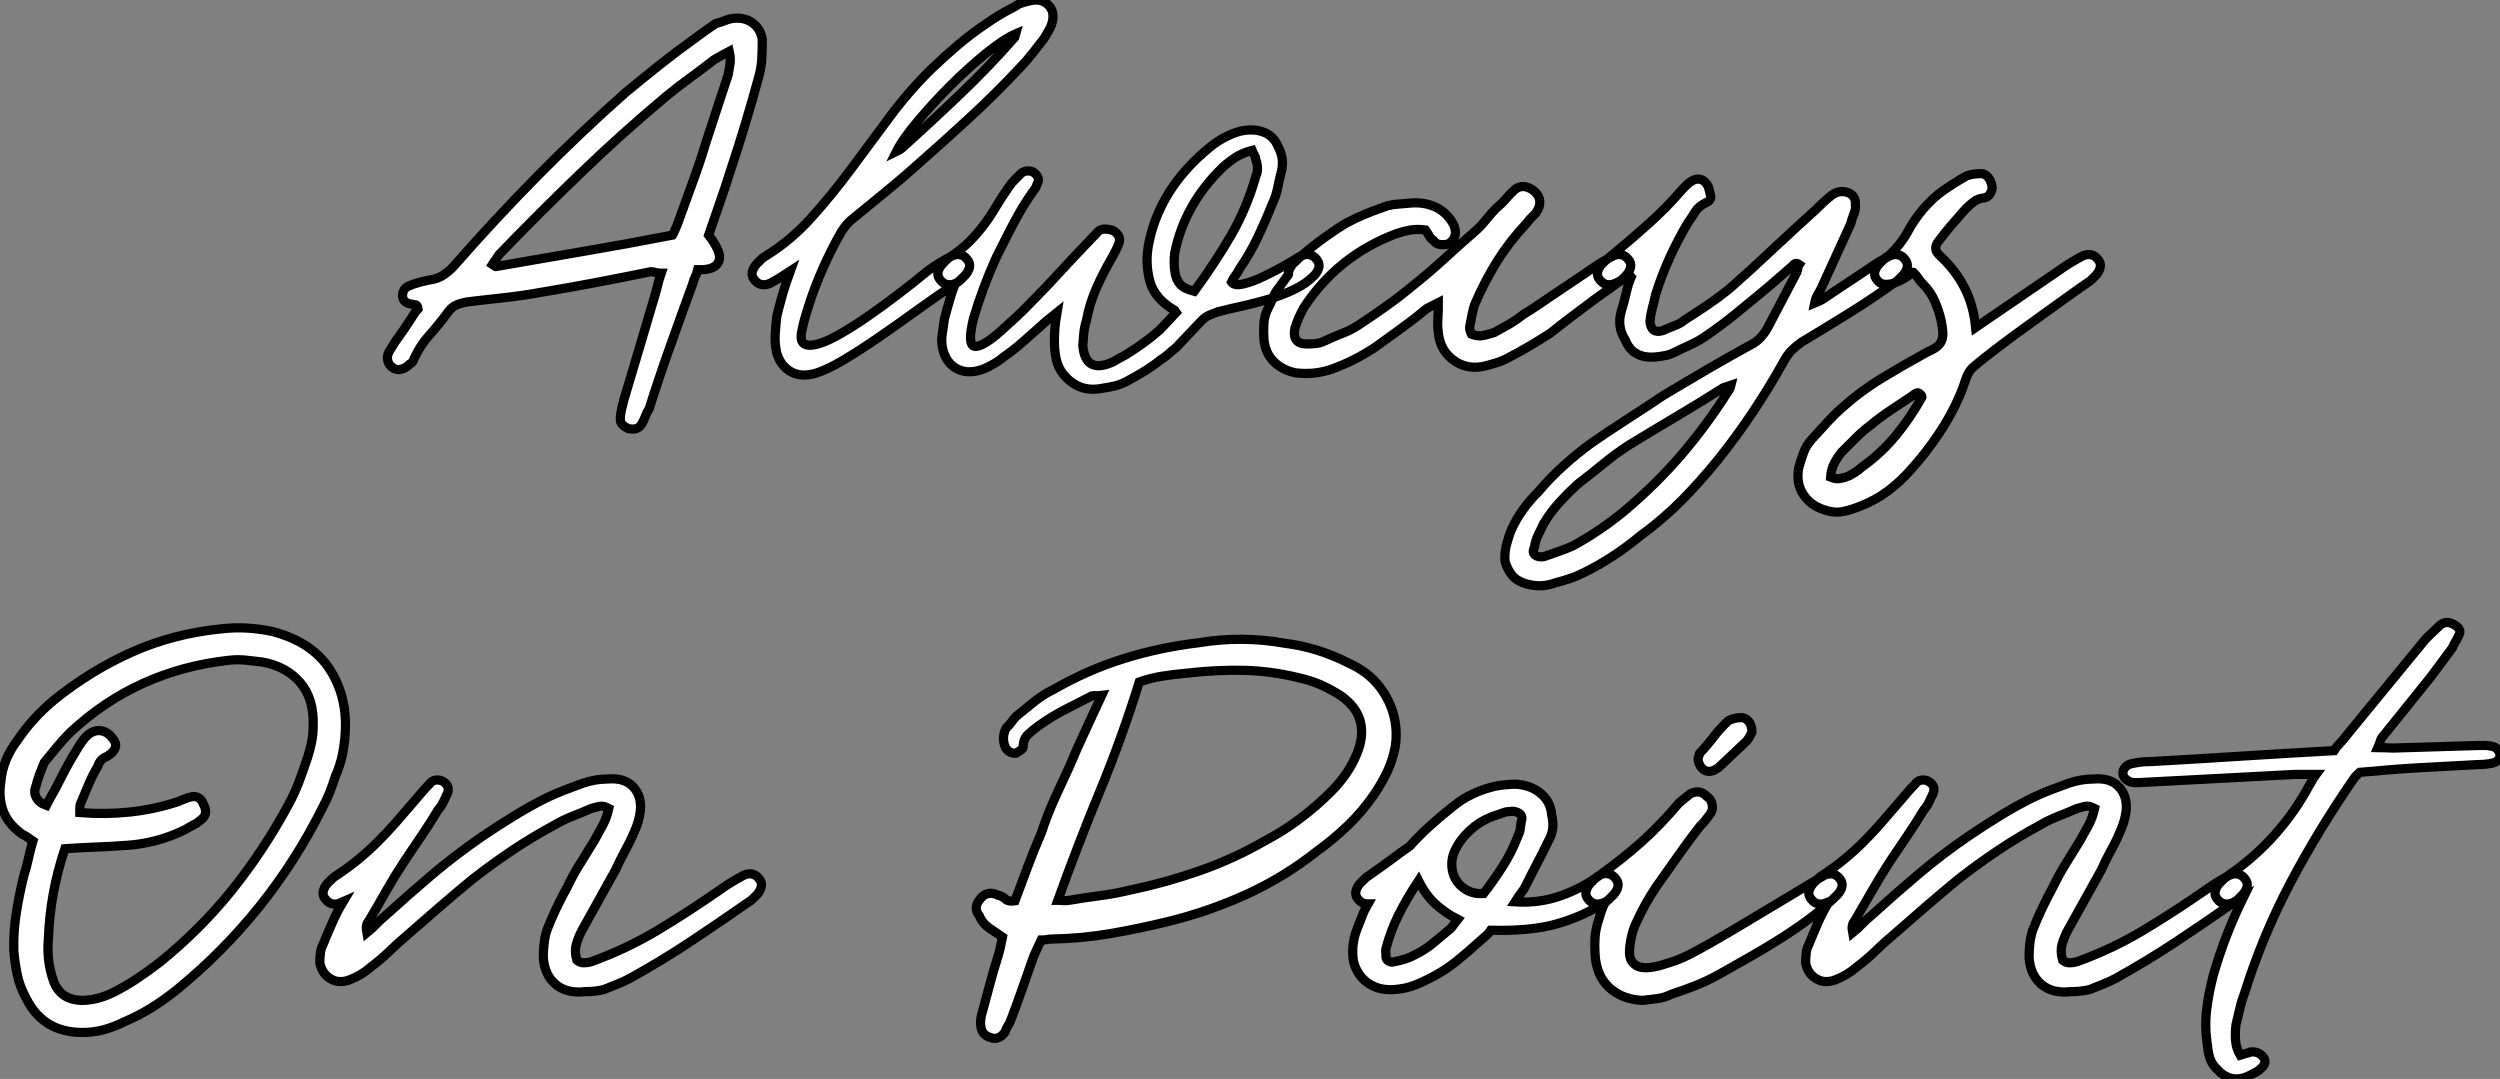 <?xml version="1.0" standalone="no"?>
<svg xmlns="http://www.w3.org/2000/svg" viewBox="1.359 -44.49 271.268 117.07"><rect x="1.359" y="-44.49" width="271.268" height="117.07" fill="#808080" stroke="none"/><path d="M78.25-18.98L78.25-18.98Q78.86-18.20 79.20-17.47L79.20-17.47Q79.65-16.52 79.23-15.90Q78.81-15.29 77.63-15.23L77.63-15.23L77.07-15.23Q76.96-14.78 76.79-14.45Q76.62-14.11 76.51-13.66L76.51-13.66Q75.28-10.30 74.08-6.92Q72.87-3.53 71.81-0.17L71.81-0.17Q71.53 0.28 71.39 0.67Q71.25 1.06 71.02 1.46L71.02 1.46Q70.63 2.24 69.57 2.02L69.57 2.02Q68.62 1.62 68.67 0.95L68.67 0.95Q68.67 0.45 68.81-0.11Q68.95-0.67 69.06-1.12L69.06-1.12Q69.90-3.92 70.74-6.75Q71.58-9.58 72.42-12.43L72.42-12.43Q72.59-12.99 72.73-13.58Q72.87-14.17 73.10-14.84L73.10-14.84Q72.76-14.84 72.51-14.92Q72.26-15.01 71.98-15.01L71.98-15.01Q68.95-14.39 66.01-13.83Q63.07-13.27 60.05-12.77L60.05-12.77Q58.20-12.43 56.24-12.21Q54.28-11.98 52.26-11.76L52.26-11.76Q51.48-11.65 50.89-11.40Q50.30-11.14 49.86-10.47L49.86-10.47Q48.90-9.18 47.92-8.09Q46.94-7 46.27-5.54L46.27-5.54Q46.22-5.21 45.82-4.98L45.82-4.98Q45.38-4.54 44.87-4.42Q44.37-4.31 43.98-4.59L43.98-4.59Q43.53-4.87 43.42-5.43Q43.30-5.99 43.75-6.61L43.75-6.61Q44.20-7.39 44.70-8.06Q45.21-8.74 45.66-9.46L45.66-9.46Q45.94-9.86 46.19-10.28Q46.44-10.70 46.72-10.98L46.72-10.98Q46.66-11.42 46.41-11.42Q46.16-11.42 46.05-11.48L46.05-11.48Q45.60-11.54 45.32-11.76Q45.04-11.98 45.04-12.43L45.04-12.43Q45.04-13.10 45.66-13.44L45.66-13.44Q46.16-13.66 46.78-13.83Q47.39-14 47.95-14.11L47.95-14.11Q48.90-14.22 49.60-14.73Q50.30-15.23 50.81-15.85L50.81-15.85Q55.18-20.83 59.74-25.45Q64.30-30.07 69.23-34.44L69.23-34.44Q71.19-36.06 73.07-37.55Q74.94-39.03 76.90-40.43L76.90-40.43Q77.41-40.82 77.94-41.19Q78.47-41.55 79.03-41.94L79.03-41.94Q79.54-42.06 80.01-42.25Q80.49-42.45 80.94-42.50L80.94-42.50Q82.22-42.62 83.06-41.97Q83.90-41.33 84.07-40.21L84.07-40.21Q84.07-39.09 84.02-38.11Q83.96-37.13 83.68-36.12L83.68-36.12Q82.28-30.97 80.66-26.10L80.66-26.10Q80.10-24.30 79.48-22.54Q78.86-20.78 78.25-18.98ZM80.49-38.92L80.49-38.92Q79.54-38.42 78.86-38.02L78.86-38.02Q77.58-37.02 76.26-36.06Q74.94-35.11 73.66-34.05L73.66-34.05Q68.84-30.02 64.36-25.70Q59.88-21.39 55.51-16.86L55.51-16.86Q55.34-16.58 55.15-16.32Q54.95-16.07 54.78-15.79L54.78-15.79Q55.18-15.51 55.18-15.57L55.18-15.57Q59.94-16.41 64.70-17.22Q69.46-18.03 74.33-18.98L74.33-18.98Q74.44-19.15 74.58-19.49Q74.72-19.82 74.89-20.22L74.89-20.22Q75.67-22.40 76.48-24.61Q77.30-26.82 77.97-29.06L77.97-29.06Q78.58-30.91 79.17-32.73Q79.76-34.55 80.38-36.40L80.38-36.40Q80.49-37.02 80.57-37.58Q80.66-38.14 80.49-38.92ZM102.05-15.12L102.05-15.12Q102.66-15.57 103.31-15.96Q103.95-16.35 104.68-16.74L104.68-16.74Q105.69-17.14 106.30-16.35L106.30-16.35Q106.64-15.96 106.56-15.51Q106.47-15.06 106.08-14.62L106.08-14.62Q105.86-14.39 105.60-14.14Q105.35-13.89 105.13-13.78L105.13-13.78Q103.17-12.49 101.04-10.95Q98.91-9.41 96.84-7.98Q94.77-6.55 92.95-5.46Q91.13-4.37 89.84-3.98L89.84-3.98Q88.27-3.53 87.15-4.17Q86.03-4.82 85.64-6.22L85.64-6.22Q85.42-7.17 85.47-8.15Q85.53-9.13 85.64-10.14L85.64-10.14Q85.92-11.31 86.28-12.57Q86.65-13.83 87.10-15.06L87.10-15.06Q85.92-14.28 84.86-13.72L84.86-13.72Q83.85-13.33 83.23-14.11L83.23-14.11Q82.90-14.50 82.98-14.95Q83.06-15.40 83.46-15.85L83.46-15.85Q83.68-16.07 83.93-16.32Q84.18-16.58 84.41-16.69L84.41-16.69Q87.15-18.37 89.39-20.86Q91.63-23.35 93.73-26.18Q95.83-29.01 97.93-31.84Q100.03-34.66 102.44-37.02L102.44-37.02Q103.84-38.36 105.32-39.62Q106.81-40.88 108.49-42L108.49-42Q109.83-42.95 111.51-43.79L111.51-43.79Q111.79-44.02 112.21-44.16Q112.63-44.30 113.14-44.41L113.14-44.41Q114.31-44.69 115.07-43.99Q115.82-43.29 115.54-42.11L115.54-42.11Q115.43-41.66 115.18-41.22Q114.93-40.77 114.65-40.32L114.65-40.32Q114.03-39.54 113.39-38.70Q112.74-37.86 111.96-37.07L111.96-37.07Q109.44-34.38 106.75-31.89Q104.06-29.40 101.26-26.94L101.26-26.94Q99.53-25.37 97.71-23.88Q95.89-22.40 93.98-20.83L93.98-20.83Q93.59-20.55 93.26-20.16Q92.92-19.77 92.64-19.32L92.64-19.32Q91.52-17.36 90.60-15.26Q89.67-13.16 89.00-10.98L89.00-10.98Q88.78-10.30 88.61-9.66Q88.44-9.02 88.33-8.40L88.33-8.40Q88.16-7.39 88.69-7.14Q89.22-6.89 90.23-7.20Q91.24-7.50 92.64-8.32Q94.04-9.13 95.61-10.22Q97.18-11.31 98.83-12.57Q100.48-13.83 102.05-15.12ZM98.63-28.06L98.63-28.06Q99.08-28.28 99.14-28.34L99.14-28.34Q102.38-31.25 105.49-34.22Q108.60-37.18 111.46-40.43L111.46-40.43L111.57-40.82Q110.28-40.26 108.35-38.70Q106.42-37.13 104.48-35.20Q102.55-33.26 100.93-31.33Q99.30-29.40 98.63-28.06ZM131.73-9.69L128.98-6.78Q128.54-6.44 128.17-6.10Q127.81-5.77 127.36-5.49L127.36-5.49Q126.52-4.82 125.57-4.23Q124.62-3.64 123.66-3.14L123.66-3.14Q123.05-2.80 122.38-2.63Q121.70-2.46 120.92-2.35L120.92-2.35Q118.34-1.85 116.66-3.98L116.66-3.98Q116.16-4.65 115.96-5.54Q115.77-6.44 115.77-7.39L115.77-7.39Q115.77-8.06 115.82-8.82Q115.88-9.58 116.05-10.58L116.05-10.58Q115.43-10.08 115.04-9.77Q114.65-9.46 114.31-9.13L114.31-9.13Q113.36-8.29 112.38-7.42Q111.40-6.55 110.28-5.77L110.28-5.77Q109.83-5.38 109.30-5.07Q108.77-4.76 108.15-4.48L108.15-4.48Q106.53-3.86 105.35-4.40Q104.18-4.93 103.73-6.33L103.73-6.33Q103.45-7.28 103.59-8.18Q103.73-9.07 103.84-9.91L103.84-9.91Q104.01-10.58 104.20-11.23Q104.40-11.87 104.57-12.49L104.57-12.49Q104.74-13.05 105.02-13.72L105.02-13.72Q104.01-13.33 103.39-14.11L103.39-14.11Q103.06-14.50 103.14-14.95Q103.22-15.40 103.62-15.85L103.62-15.85Q103.84-16.07 104.09-16.32Q104.34-16.58 104.57-16.69L104.57-16.69Q105.69-17.42 106.53-18.26Q107.37-19.10 108.07-20.02Q108.77-20.94 109.38-21.98Q110.00-23.02 110.78-24.14L110.78-24.14Q111.06-24.58 111.40-24.92Q111.74-25.26 112.02-25.54L112.02-25.54Q112.30-25.87 112.74-25.93Q113.19-25.98 113.47-25.82L113.47-25.82Q113.75-25.65 113.95-25.31Q114.14-24.98 113.92-24.58L113.92-24.58L113.75-24.14Q113.30-23.52 112.86-22.85Q112.41-22.18 111.90-21.28Q111.40-20.38 110.81-19.24Q110.22-18.09 109.44-16.52L109.44-16.52Q107.98-13.27 106.98-9.91L106.98-9.91Q106.64-8.46 106.67-7.73Q106.70-7 107.09-6.92Q107.48-6.83 108.21-7.25Q108.94-7.67 109.89-8.51L109.89-8.51Q110.78-9.30 111.65-10.11Q112.52-10.92 113.42-11.87L113.42-11.87Q114.93-13.38 116.38-14.98Q117.84-16.58 119.35-18.14L119.35-18.14L120.53-19.38Q120.81-19.66 121.34-19.63Q121.87-19.60 122.21-19.43L122.21-19.43Q123.05-18.87 122.77-18.09L122.77-18.09Q122.49-17.36 122.04-16.58L122.04-16.58Q121.09-14.95 120.33-13.24Q119.58-11.54 119.24-9.69L119.24-9.69Q119.02-9.02 118.96-8.32Q118.90-7.62 118.85-7L118.85-7Q119.13-3.81 122.21-5.26L122.21-5.26Q122.66-5.54 123.10-5.77Q123.55-5.99 123.94-6.27L123.94-6.27Q125.68-7.34 127.25-8.74L127.25-8.74L128.98-10.58Q128.82-10.81 128.82-10.81L128.82-10.81Q126.63-12.10 126.13-13.97Q125.62-15.85 125.96-17.81L125.96-17.81Q127.08-23.97 132.62-28.50L132.62-28.50Q134.14-29.74 135.87-30.24L135.87-30.24Q137.33-30.58 138.45-30.16Q139.57-29.74 140.02-28.62L140.02-28.62Q140.74-27.33 140.41-25.93L140.41-25.93Q140.18-25.03 139.99-24.08Q139.79-23.13 139.40-22.34L139.40-22.34Q138.67-20.50 137.83-18.73Q136.99-16.97 135.87-15.34L135.87-15.34Q135.65-14.90 135.37-14.53Q135.09-14.17 134.98-13.89L134.98-13.89Q135.31-13.44 136.32-13.69Q137.33-13.94 138.45-14.48Q139.57-15.01 140.55-15.57Q141.53-16.13 141.81-16.30L141.81-16.30Q142.20-16.58 142.59-16.74L142.59-16.74Q143.60-17.14 144.22-16.35L144.22-16.35Q144.55-15.96 144.47-15.51Q144.38-15.06 143.99-14.62L143.99-14.62Q143.04-13.66 141.72-13.05Q140.41-12.43 138.98-12.01Q137.55-11.59 136.15-11.28Q134.75-10.98 133.69-10.70L133.69-10.70Q133.63-10.64 133.58-10.67Q133.52-10.70 133.46-10.64L133.46-10.64Q133.02-10.47 132.60-10.30Q132.18-10.14 131.73-9.69L131.73-9.69ZM130.94-12.88L130.94-12.88Q133.24-16.02 134.95-18.98Q136.66-21.95 137.61-25.31L137.61-25.31Q138.00-26.15 137.61-27.22L137.61-27.22Q137.61-27.44 137.47-27.66Q137.33-27.89 137.22-28.17L137.22-28.17Q136.15-27.89 135.42-27.41Q134.70-26.94 134.08-26.38L134.08-26.38Q129.88-22.34 128.82-17.02L128.82-17.02Q128.76-16.41 128.76-15.93Q128.76-15.46 128.87-14.84L128.87-14.84Q128.98-14.17 129.40-13.66Q129.82-13.16 130.94-12.88ZM171.82-10.08L171.82-10.08Q171.21-9.63 170.68-9.21Q170.14-8.79 169.58-8.34L169.58-8.34Q168.46-7.62 167.37-6.97Q166.28-6.33 165.10-5.71L165.10-5.71Q164.38-5.32 163.65-5.10Q162.92-4.87 162.14-4.70L162.14-4.70Q160.34-4.42 158.97-5.49Q157.60-6.55 157.43-8.40L157.43-8.40Q157.32-9.18 157.38-9.97Q157.43-10.75 157.43-11.65L157.43-11.65L156.20-11.03Q154.86-9.91 153.46-8.90Q152.06-7.90 150.60-6.83L150.60-6.83Q149.42-6.05 148.19-5.43Q146.96-4.82 145.67-4.37L145.67-4.37Q144.78-4.09 143.85-4.00Q142.93-3.92 141.98-4.03L141.98-4.03Q140.52-4.31 139.57-5.26Q138.62-6.22 138.50-7.73L138.50-7.73Q138.45-8.57 138.50-9.41Q138.56-10.25 138.95-11.03L138.95-11.03Q139.23-11.54 139.48-12.18Q139.74-12.82 140.13-13.27L140.13-13.27L141.14-14.67Q141.14-15.23 141.64-15.85L141.64-15.85Q141.92-16.13 142.14-16.32Q142.37-16.52 142.65-16.80L142.65-16.80Q143.82-17.81 145.14-18.76Q146.46-19.71 147.52-20.33L147.52-20.33Q147.58-20.33 147.63-20.38L147.63-20.38Q149.20-21.22 151.33-21.95L151.33-21.95Q151.94-22.23 152.81-22.32Q153.68-22.40 154.46-22.46L154.46-22.46Q155.75-22.57 156.90-22.12Q158.05-21.67 158.83-20.55L158.83-20.55Q159.00-20.27 159.08-20.13Q159.17-19.99 159.22-19.71L159.22-19.71Q159.50-18.70 158.55-18.03L158.55-18.03Q158.16-17.92 157.68-17.95Q157.21-17.98 156.93-18.37L156.93-18.37Q156.65-18.54 156.45-18.87Q156.26-19.21 156.03-19.54L156.03-19.54Q155.08-19.66 154.32-19.52Q153.57-19.38 152.78-19.10L152.78-19.10Q146.46-16.69 142.82-11.09L142.82-11.09Q142.54-10.58 142.28-10.00Q142.03-9.41 141.86-8.85L141.86-8.85Q141.53-7.11 143.26-7.17L143.26-7.17Q143.71-7.17 144.19-7.22Q144.66-7.28 145.11-7.50L145.11-7.50Q146.06-7.95 147.02-8.32Q147.97-8.68 148.81-9.24L148.81-9.24Q150.26-10.19 151.72-11.23Q153.18-12.26 154.52-13.38L154.52-13.38Q156.37-14.84 158.08-16.41Q159.78-17.98 161.58-19.54L161.58-19.54Q162.14-20.05 162.67-20.72Q163.20-21.39 163.76-21.95L163.76-21.95Q164.32-22.40 164.77-22.93Q165.22-23.46 165.72-23.91L165.72-23.91Q166.28-24.36 166.90-24.22Q167.51-24.08 167.96-23.63L167.96-23.63Q168.41-23.18 168.44-22.60Q168.46-22.01 168.02-21.39L168.02-21.39Q167.85-21.17 167.57-20.92Q167.29-20.66 167.01-20.27L167.01-20.27Q165.22-18.37 163.87-16.24Q162.53-14.11 161.46-11.65L161.46-11.65Q161.24-11.14 161.10-10.44Q160.96-9.74 160.85-9.13L160.85-9.13Q160.79-8.85 160.88-8.60Q160.96-8.34 161.02-8.23L161.02-8.23Q161.74-7.95 162.33-8.09Q162.92-8.23 163.48-8.40L163.48-8.40Q164.32-8.85 165.13-9.32Q165.94-9.80 166.73-10.42L166.73-10.42Q167.57-10.92 168.38-11.48Q169.19-12.04 170.03-12.60L170.03-12.60L173.78-15.12Q174.40-15.57 175.04-15.96Q175.69-16.35 176.42-16.74L176.42-16.74Q177.42-17.14 178.04-16.35L178.04-16.35Q178.38-15.96 178.29-15.51Q178.21-15.06 177.82-14.62L177.82-14.62Q177.59-14.39 177.34-14.14Q177.09-13.89 176.86-13.78L176.86-13.78Q175.58-12.88 174.32-11.96Q173.06-11.03 171.82-10.08ZM203.80-15.12L203.80-15.12Q204.42-15.57 205.06-15.96Q205.70-16.35 206.43-16.74L206.43-16.74Q207.44-17.14 208.06-16.35L208.06-16.35Q208.39-15.96 208.31-15.51Q208.22-15.06 207.83-14.62L207.83-14.62Q207.61-14.39 207.36-14.14Q207.10-13.89 206.88-13.78L206.88-13.78Q206.21-13.33 205.51-12.82Q204.81-12.32 203.69-11.59Q202.57-10.86 200.94-9.86Q199.32-8.85 196.80-7.34L196.80-7.34Q196.18-6.89 195.74-6.44Q195.29-5.99 194.90-5.26L194.90-5.26Q193.38-2.52 191.59 0.17Q189.80 2.86 187.78 5.38L187.78 5.38Q185.88 7.73 183.84 9.80Q181.79 11.87 179.33 13.66L179.33 13.66Q176.36 16.13 173.11 17.70L173.11 17.70Q172.33 18.09 171.63 18.31Q170.93 18.54 170.09 18.76L170.09 18.76Q168.58 19.32 167.01 18.87L167.01 18.87Q166.00 18.59 165.47 17.98Q164.94 17.36 164.66 16.41L164.66 16.41Q164.60 15.51 164.82 14.62Q165.05 13.72 165.38 12.94L165.38 12.94Q165.89 11.82 166.62 10.81Q167.34 9.80 168.30 8.85L168.30 8.85Q169.53 7.39 171.01 6.05Q172.50 4.70 174.12 3.53L174.12 3.53Q176.08 2.18 178.04 0.92Q180.00-0.34 181.90-1.62L181.90-1.62Q184.26-3.02 186.55-4.37Q188.85-5.71 191.20-7L191.20-7Q191.93-7.34 192.43-7.90Q192.94-8.46 193.27-9.13L193.27-9.13L196.30-14.90Q196.41-15.18 196.44-15.40Q196.46-15.62 196.58-15.79L196.58-15.79Q196.18-16.07 195.90-15.68L195.90-15.68Q195.01-14.90 194.14-14.14Q193.27-13.38 192.32-12.60L192.32-12.60Q190.98-11.48 189.52-10.30Q188.06-9.13 186.50-8.06L186.50-8.06Q185.71-7.50 184.79-7.08Q183.86-6.66 182.97-6.22L182.97-6.22Q182.52-5.99 182.04-5.91Q181.57-5.82 181.12-5.77L181.12-5.77Q178.54-5.49 177.70-7.62L177.70-7.62Q176.81-9.02 177.26-10.64L177.26-10.64Q177.59-11.70 177.82-12.74Q178.04-13.78 178.49-14.73L178.49-14.73Q178.49-14.78 178.54-14.84L178.54-14.84Q177.54-14.17 176.58-13.72L176.58-13.72Q175.58-13.33 174.96-14.11L174.96-14.11Q174.62-14.50 174.71-14.95Q174.79-15.40 175.18-15.85L175.18-15.85Q175.41-16.07 175.66-16.30Q175.91-16.52 176.14-16.69L176.14-16.69Q178.32-18.48 180.22-20.19Q182.13-21.90 183.58-23.58L183.58-23.58Q183.92-23.97 184.31-24.36Q184.70-24.75 185.12-24.95Q185.54-25.14 185.96-25.00Q186.38-24.86 186.72-24.25L186.72-24.25Q186.83-23.80 186.97-23.30Q187.11-22.79 186.50-22.51L186.50-22.51Q185.66-22.12 185.29-21.50Q184.93-20.89 184.48-20.27L184.48-20.27Q183.36-18.37 182.49-16.44Q181.62-14.50 181.01-12.54L181.01-12.54Q180.84-11.76 180.64-11.03Q180.45-10.30 180.39-9.63L180.39-9.63Q180.50-8.23 181.79-8.62L181.79-8.62Q182.41-8.90 183.02-9.13Q183.64-9.35 184.20-9.80L184.20-9.80Q185.43-10.58 186.64-11.40Q187.84-12.21 189.02-13.16L189.02-13.16Q191.37-15.23 193.69-17.42Q196.02-19.60 198.37-21.73L198.37-21.73Q198.76-22.12 199.18-22.51Q199.60-22.90 200.10-23.30L200.10-23.30Q200.94-23.91 201.84-23.60Q202.74-23.30 202.68-22.29L202.68-22.29Q202.74-21.78 202.51-21.25Q202.29-20.72 202.18-20.22L202.18-20.22L198.98-13.22Q198.82-12.88 198.59-12.52Q198.37-12.15 198.26-11.59L198.26-11.59Q198.54-11.70 198.82-11.84Q199.10-11.98 199.63-12.35Q200.16-12.71 201.14-13.36Q202.12-14 203.80-15.12ZM189.18-2.69L189.18-2.69L188.34-2.41Q185.77-0.78 183.22 0.73Q180.67 2.24 178.10 3.81L178.10 3.81Q176.64 4.76 175.35 5.82Q174.06 6.89 172.72 7.90L172.72 7.90Q171.60 8.90 170.62 9.97Q169.64 11.03 168.86 12.32L168.86 12.32Q168.58 12.94 168.27 13.55Q167.96 14.17 167.85 14.90L167.85 14.90Q167.57 15.46 167.93 15.74Q168.30 16.02 168.91 15.90L168.91 15.90Q169.70 15.62 170.51 15.34Q171.32 15.06 172.05 14.73L172.05 14.73Q173.50 13.94 174.90 12.99Q176.30 12.04 177.59 10.98L177.59 10.98Q181.06 8.06 183.84 4.82Q186.61 1.57 188.90-2.07L188.90-2.07Q189.07-2.24 189.18-2.69ZM215.39-4.59L215.39-4.59Q214.89-4.09 214.64-3.28Q214.38-2.46 214.05-1.68L214.05-1.68Q213.10 0.56 211.72 2.60Q210.35 4.65 208.73 6.44L208.73 6.44Q207.61 7.73 206.24 8.76Q204.86 9.80 203.24 10.42L203.24 10.42Q202.29 10.81 201.42 11.00Q200.55 11.20 199.60 10.92L199.60 10.92Q197.92 10.47 197.08 9.24Q196.24 8.01 196.52 6.33L196.52 6.33Q196.74 5.49 197.05 4.65Q197.36 3.81 197.98 3.14L197.98 3.14Q198.76 2.30 199.60 1.37Q200.44 0.45 201.34-0.34L201.34-0.34Q203.35-2.13 205.68-3.53Q208.00-4.93 210.35-6.22L210.35-6.22Q211.08-6.55 211.47-6.83Q211.86-7.11 212.03-7.50Q212.20-7.90 212.17-8.43Q212.14-8.96 211.98-9.74L211.98-9.74Q211.75-10.75 211.30-11.79Q210.86-12.82 210.07-13.61L210.07-13.61Q209.79-13.89 209.54-14.25Q209.29-14.62 209.01-14.90L209.01-14.90Q208.95-14.90 208.95-14.92Q208.95-14.95 208.90-14.95L208.90-14.95Q208.56-14.62 208.03-14.31Q207.50-14 206.96-13.80Q206.43-13.61 205.90-13.64Q205.37-13.66 205.03-14.11L205.03-14.11Q204.70-14.50 204.78-14.95Q204.86-15.40 205.26-15.85L205.26-15.85Q205.48-16.07 205.73-16.32Q205.98-16.58 206.21-16.69L206.21-16.69L206.43-16.86Q207.66-18.03 208.36-19.35Q209.06-20.66 210.07-21.84L210.07-21.84Q211.08-23.02 212.28-23.86Q213.49-24.70 214.78-25.42L214.78-25.42Q215.45-25.65 216.34-25.65L216.34-25.65Q216.79-25.65 217.13-25.20Q217.46-24.75 217.52-24.14L217.52-24.14Q217.52-23.86 217.32-23.49Q217.13-23.13 216.68-23.02L216.68-23.02Q216.01-22.96 215.56-22.62Q215.11-22.29 214.66-21.84L214.66-21.84Q213.88-20.94 213.12-20.08Q212.37-19.21 211.70-18.31L211.70-18.31Q211.02-17.47 211.86-16.74L211.86-16.74Q213.54-15.18 214.52-13.27Q215.50-11.37 215.73-8.96L215.73-8.96L224.74-15.12Q225.36-15.57 226.00-15.96Q226.65-16.35 227.38-16.74L227.38-16.74Q228.38-17.14 229.00-16.35L229.00-16.35Q229.34-15.96 229.25-15.51Q229.17-15.06 228.78-14.62L228.78-14.62Q228.55-14.39 228.30-14.14Q228.05-13.89 227.82-13.78L227.82-13.78Q226.82-13.10 225.08-11.84Q223.34-10.58 221.47-9.24Q219.59-7.90 217.91-6.61Q216.23-5.32 215.39-4.59ZM209.68-1.74L209.68-1.74Q209.51-1.96 209.26-1.82Q209.01-1.68 208.90-1.57L208.90-1.57Q207.72-0.78 206.54 0Q205.37 0.78 204.36 1.62L204.36 1.62Q203.52 2.24 202.74 3.02Q201.95 3.81 201.17 4.59L201.17 4.59Q200.72 5.15 200.38 5.80Q200.05 6.44 199.99 7.28L199.99 7.28Q200.55 7.50 200.83 7.45L200.83 7.45Q201.50 7.39 202.15 7.06Q202.79 6.72 203.35 6.22L203.35 6.22Q205.48 4.70 207.05 2.80Q208.62 0.90 209.90-1.40L209.90-1.40Q209.90-1.62 209.68-1.74Z" fill="white" stroke="black" transform="scale(1,1)"/><path d="M4.93 46.76L4.93 46.76Q4.54 46.48 4.23 46.28Q3.92 46.09 3.70 45.98L3.70 45.98Q2.18 44.86 1.68 43.43Q1.18 42 1.46 40.26L1.46 40.26Q1.57 39.03 2.04 37.91Q2.52 36.79 3.25 35.84L3.25 35.84Q4.87 33.43 7.22 31.47L7.22 31.47Q11.26 28.22 15.74 26.24Q20.22 24.25 25.42 23.74L25.42 23.74Q26.82 23.58 28.17 23.66Q29.51 23.74 30.86 24.02L30.86 24.02Q35.22 25.14 37.16 28.17Q39.09 31.19 38.81 35.11L38.81 35.11Q38.75 36.23 38.50 37.44Q38.25 38.64 37.74 39.76L37.74 39.76Q37.46 40.66 37.13 41.50Q36.79 42.34 36.34 43.18L36.34 43.18Q30.58 54.71 20.50 62.94L20.50 62.94Q19.15 64.01 17.81 64.85Q16.46 65.69 14.90 66.36L14.90 66.36Q13.78 66.92 12.66 67.23Q11.54 67.54 10.30 67.54L10.30 67.54Q6.10 67.54 4.26 63.95L4.26 63.95Q3.53 62.66 3.25 61.35Q2.97 60.03 2.86 58.69L2.86 58.69Q2.80 56.56 3.14 54.49Q3.47 52.42 3.98 50.40L3.98 50.40Q4.26 49.56 4.45 48.64Q4.65 47.71 4.93 46.76ZM8.40 47.60L8.40 47.60Q6.78 52.42 6.61 57.40L6.61 57.40Q6.50 58.52 6.64 59.72Q6.78 60.93 7.22 62.10L7.22 62.10Q8.01 64.06 10.36 64.06L10.36 64.06Q11.98 64.01 13.61 63.22L13.61 63.22Q14.95 62.55 16.21 61.71Q17.47 60.87 18.70 59.92L18.70 59.92Q23.07 56.39 26.52 52.11Q29.96 47.82 32.65 42.84L32.65 42.84Q33.32 41.61 33.80 40.35Q34.27 39.09 34.72 37.74L34.72 37.74Q35 36.90 35.17 36.04Q35.34 35.17 35.34 34.33L35.34 34.33Q35.45 31.30 33.91 29.54Q32.37 27.78 29.74 27.33L29.74 27.33Q28.78 27.22 27.92 27.13Q27.05 27.05 26.15 27.16L26.15 27.16Q16.13 28.28 8.96 35L8.96 35Q8.23 35.73 7.56 36.54Q6.89 37.35 6.16 38.25L6.16 38.25Q5.88 38.92 5.66 39.51Q5.43 40.10 5.26 40.82L5.26 40.82Q4.98 41.44 5.29 42.03Q5.60 42.62 6.38 42.90L6.38 42.90Q6.61 42.45 6.83 42.06Q7.06 41.66 7.22 41.38L7.22 41.38Q7.84 40.15 8.48 38.95Q9.13 37.74 9.86 36.57L9.86 36.57Q10.14 36.12 10.42 35.76Q10.70 35.39 11.09 35.11L11.09 35.11Q11.76 34.66 12.46 34.83Q13.16 35 13.66 35.73L13.66 35.73Q14.39 36.68 12.99 37.58L12.99 37.58Q12.21 37.86 11.98 38.64L11.98 38.64Q11.42 39.59 11.00 40.57Q10.58 41.55 10.14 42.62L10.14 42.62Q10.02 42.84 10.02 43.12Q10.02 43.40 10.02 43.68L10.02 43.68Q12.82 43.90 15.46 43.62Q18.09 43.34 20.66 42.50L20.66 42.50Q21.06 42.34 21.39 42.20Q21.73 42.06 22.01 42L22.01 42Q22.51 41.83 22.90 42.08Q23.30 42.34 23.41 42.73L23.41 42.73Q23.69 43.18 23.66 43.65Q23.63 44.13 23.18 44.46L23.18 44.46Q22.79 44.80 22.34 45.02Q21.90 45.25 21.45 45.53L21.45 45.53Q18.26 47.10 14.73 47.26L14.73 47.26Q13.10 47.38 11.56 47.43Q10.02 47.49 8.40 47.60ZM79.46 52.08L79.46 52.08Q80.08 51.63 80.72 51.24Q81.37 50.85 82.10 50.46L82.10 50.46Q83.10 50.06 83.72 50.85L83.72 50.85Q84.06 51.24 83.97 51.69Q83.89 52.14 83.50 52.58L83.50 52.58Q83.27 52.81 83.02 53.06Q82.77 53.31 82.54 53.42L82.54 53.42Q79.24 55.72 76.24 57.71Q73.25 59.70 69.72 61.66L69.72 61.66Q68.99 62.05 68.26 62.33Q67.54 62.61 66.86 62.89L66.86 62.89Q66.36 63 65.86 63.06Q65.35 63.11 64.85 63.11L64.85 63.11Q62.83 63.34 61.63 62.30Q60.42 61.26 60.31 59.36L60.31 59.36Q60.31 58.63 60.40 57.88Q60.48 57.12 60.70 56.45L60.70 56.45Q61.15 55.27 61.71 54.10Q62.27 52.92 62.89 51.80L62.89 51.80Q63.56 50.40 64.32 49.20Q65.07 47.99 65.86 46.70L65.86 46.70Q66.30 45.92 66.75 45.08Q67.20 44.24 67.42 43.23L67.42 43.23Q66.81 42.90 66.36 43.01Q65.91 43.12 65.52 43.23L65.52 43.23Q64.51 43.68 63.50 44.07Q62.50 44.46 61.54 45.02L61.54 45.02Q59.14 46.31 56.92 47.80Q54.71 49.28 52.64 50.90L52.64 50.90Q50.79 52.42 49.08 53.90Q47.38 55.38 45.64 56.90L45.64 56.90Q44.58 57.79 43.62 58.72Q42.67 59.64 41.55 60.48L41.55 60.48Q40.60 61.32 39.31 61.82L39.31 61.82Q38.14 62.27 37.21 61.71Q36.29 61.15 36.06 59.98L36.06 59.98Q36.06 59.53 36.12 58.97Q36.18 58.41 36.40 58.02L36.40 58.02Q36.90 56.78 37.41 55.64Q37.91 54.49 38.58 53.37L38.58 53.37Q38.47 53.42 38.42 53.42Q38.36 53.42 38.30 53.48L38.30 53.48Q37.30 53.87 36.68 53.09L36.68 53.09Q36.34 52.70 36.43 52.25Q36.51 51.80 36.90 51.35L36.90 51.35Q37.13 51.13 37.38 50.88Q37.63 50.62 37.86 50.51L37.86 50.51Q39.20 49.62 40.29 48.72Q41.38 47.82 42.36 46.84Q43.34 45.86 44.30 44.77Q45.25 43.68 46.26 42.50L46.26 42.50Q46.70 42 47.10 41.52Q47.49 41.05 47.94 40.60L47.94 40.60Q48.22 40.21 48.66 40.15Q49.11 40.10 49.45 40.32L49.45 40.32Q50.23 40.82 49.90 41.61L49.90 41.61Q49.67 42.06 49.48 42.50Q49.28 42.95 48.89 43.40L48.89 43.40Q48.05 44.80 47.10 46.20Q46.14 47.60 45.25 48.94L45.25 48.94Q44.18 50.57 43.26 52.19Q42.34 53.82 41.38 55.44L41.38 55.44Q40.99 55.83 41.16 56.73L41.16 56.73Q41.72 56.28 42.20 55.78Q42.67 55.27 43.23 54.82L43.23 54.82Q45.75 52.53 48.30 50.37Q50.85 48.22 53.70 46.26L53.70 46.26Q55.44 45.08 57.18 44.02Q58.91 42.95 60.70 42.06L60.70 42.06Q61.66 41.61 62.61 41.24Q63.56 40.88 64.62 40.49L64.62 40.49Q65.97 40.04 67.26 40.04L67.26 40.04Q69.10 39.87 70.06 40.88Q71.01 41.89 70.84 43.51L70.84 43.51Q70.67 44.74 70.17 45.81L70.17 45.81Q69.72 46.87 69.19 47.82Q68.66 48.78 68.15 49.90L68.15 49.90L64.51 56.45Q64.12 57.18 63.90 57.96Q63.67 58.74 63.95 59.70L63.95 59.70Q64.29 59.98 64.71 59.98Q65.13 59.98 65.52 59.86L65.52 59.86Q69.38 58.46 72.77 56.42Q76.16 54.38 79.46 52.08Z" fill="white" stroke="black" transform="scale(1,1)"/><path d="M114.34 57.51L114.34 57.51Q114.06 58.13 113.81 58.63Q113.56 59.14 113.39 59.64L113.39 59.64Q112.83 61.26 112.24 62.92Q111.66 64.57 111.04 66.19L111.04 66.19Q110.93 66.53 110.73 66.81Q110.54 67.09 110.42 67.48L110.42 67.48Q109.75 68.43 108.86 68.10L108.86 68.10Q108.41 67.98 108.13 67.68Q107.85 67.37 107.79 66.92L107.79 66.92Q107.74 66.64 107.76 66.30Q107.79 65.97 107.85 65.69L107.85 65.69Q108.30 64.06 108.72 62.47Q109.14 60.87 109.64 59.30L109.64 59.30Q109.81 58.74 109.92 58.24Q110.03 57.74 110.14 57.18L110.14 57.18Q109.75 56.90 109.47 56.73Q109.19 56.56 108.80 56.28L108.80 56.28Q107.96 55.72 107.62 54.88L107.62 54.88Q106.90 53.98 107.74 53.03L107.74 53.03Q108.07 52.58 108.58 52.47Q109.08 52.36 109.64 52.64L109.64 52.64Q110.14 52.75 110.45 53.06Q110.76 53.37 111.49 53.26L111.49 53.26Q112.16 51.46 112.86 49.59Q113.56 47.71 114.34 45.92L114.34 45.92Q114.96 44.02 115.77 42.22Q116.58 40.43 117.42 38.64L117.42 38.64Q118.21 36.74 119.08 34.89Q119.94 33.04 120.90 30.97L120.90 30.97Q120.50 31.02 120.31 31.00Q120.11 30.97 119.83 31.02L119.83 31.02Q118.38 31.75 116.92 32.51Q115.46 33.26 114.12 34.22L114.12 34.22Q113.50 34.66 112.94 35.17Q112.38 35.67 112.38 36.57L112.38 36.57Q112.38 36.74 112.08 36.93Q111.77 37.13 111.60 37.24L111.60 37.24Q110.93 37.30 110.48 36.68L110.48 36.68Q109.98 35.56 110.54 34.50L110.54 34.50Q110.87 34.22 111.12 33.85Q111.38 33.49 111.66 33.21L111.66 33.21Q112.61 32.42 113.59 31.64Q114.57 30.86 115.63 30.35L115.63 30.35Q119.33 28.22 123.25 26.99Q127.17 25.76 131.37 25.26L131.37 25.26Q136.13 24.47 140.78 25.31L140.78 25.31Q144.36 25.76 147.66 27.44L147.66 27.44Q148.67 27.89 149.54 28.53Q150.41 29.18 151.14 30.13L151.14 30.13Q153.26 33.04 152.76 36.51L152.76 36.51Q152.48 37.97 151.89 39.23Q151.30 40.49 150.46 41.72L150.46 41.72Q149.18 43.57 147.61 45.08Q146.04 46.59 144.25 47.88L144.25 47.88Q140.72 50.68 136.60 52.56Q132.49 54.43 128.12 55.50L128.12 55.50Q124.93 56.28 121.85 56.81Q118.77 57.34 115.58 57.40L115.58 57.40Q115.24 57.40 114.96 57.46Q114.68 57.51 114.34 57.51ZM116.14 53.20L116.14 53.20Q116.47 53.20 116.72 53.23Q116.98 53.26 117.37 53.20L117.37 53.20Q118.99 52.92 120.70 52.70Q122.41 52.47 124.03 52.08L124.03 52.08Q127.78 51.30 131.48 50.01Q135.18 48.72 138.59 46.76L138.59 46.76Q140.61 45.70 142.40 44.35Q144.19 43.01 145.82 41.38L145.82 41.38Q146.77 40.43 147.52 39.31Q148.28 38.19 148.78 36.79L148.78 36.79Q149.96 33.21 146.88 31.02L146.88 31.02Q145.93 30.41 144.92 29.93Q143.91 29.46 142.79 29.18L142.79 29.18Q139.60 28.34 136.49 28.25Q133.38 28.17 130.08 28.56L130.08 28.56Q128.79 28.67 127.53 28.87Q126.27 29.06 124.98 29.51L124.98 29.51Q123.08 35.62 120.70 41.38Q118.32 47.15 116.14 53.20ZM175.50 53.42L175.50 53.42Q173.14 54.94 170.32 55.75Q167.49 56.56 163.12 56.45L163.12 56.45Q162.95 56.73 162.64 57.01Q162.34 57.29 161.94 57.62L161.94 57.62Q160.71 58.74 159.40 59.81Q158.08 60.87 156.51 61.66L156.51 61.66Q155.67 62.10 154.86 62.41Q154.05 62.72 153.15 62.83L153.15 62.83Q151.25 63.11 149.93 62.27Q148.62 61.43 148.22 59.81L148.22 59.81Q147.94 58.02 148.62 56.28L148.62 56.28Q148.90 55.61 149.15 54.94Q149.40 54.26 149.79 53.59L149.79 53.59Q149.12 53.59 148.73 53.09L148.73 53.09Q148.39 52.70 148.48 52.25Q148.56 51.80 148.95 51.35L148.95 51.35Q149.18 51.13 149.43 50.88Q149.68 50.62 149.90 50.51L149.90 50.51Q151.02 49.73 152.12 48.92Q153.21 48.10 154.33 47.32L154.33 47.32Q155.39 46.14 156.57 45.08Q157.74 44.02 159.03 43.01L159.03 43.01Q159.98 42.22 161.16 41.66Q162.34 41.10 163.62 40.82L163.62 40.82Q164.13 40.71 164.74 40.66Q165.36 40.60 165.86 40.60L165.86 40.60Q167.49 40.71 168.55 41.61Q169.62 42.50 169.73 43.96L169.73 43.96Q170.12 45.53 169.34 46.82L169.34 46.82Q168.78 47.99 168.16 49.17Q167.54 50.34 166.93 51.58L166.93 51.58Q166.76 51.97 166.45 52.36Q166.14 52.75 165.75 53.37L165.75 53.37Q168.38 53.54 170.74 52.70Q173.09 51.86 175.05 50.40L175.05 50.40Q176.06 50.06 176.67 50.85L176.67 50.85Q177.01 51.24 176.92 51.69Q176.84 52.14 176.45 52.58L176.45 52.58Q176.22 52.81 175.97 53.06Q175.72 53.31 175.50 53.42ZM162.34 52.47L162.34 52.47Q163.46 51.02 164.44 49.48Q165.42 47.94 166.03 46.31L166.03 46.31Q166.26 45.86 166.31 45.50Q166.37 45.14 166.42 44.69L166.42 44.69Q166.65 44.07 166.20 43.76Q165.75 43.46 165.14 43.57L165.14 43.57Q164.80 43.57 164.52 43.68Q164.24 43.79 164.07 43.85L164.07 43.85Q162.50 44.30 161.36 45.19Q160.21 46.09 159.54 47.21L159.54 47.21Q158.92 48.22 158.89 49.17Q158.86 50.12 159.28 50.88Q159.70 51.63 160.49 52.08Q161.27 52.53 162.34 52.47ZM155.28 51.07L155.28 51.07Q153.99 53.03 153.12 54.77Q152.26 56.50 151.75 58.41L151.75 58.41Q151.70 58.58 151.72 58.80Q151.75 59.02 151.75 59.36L151.75 59.36Q151.75 59.64 152.06 59.81Q152.37 59.98 152.65 59.86L152.65 59.86Q153.26 59.75 153.80 59.58Q154.33 59.42 154.83 59.14L154.83 59.14Q156.01 58.58 156.93 57.79Q157.86 57.01 158.81 56.22L158.81 56.22L159.54 55.27Q158.14 54.54 157.10 53.59Q156.06 52.64 155.28 51.07ZM188.04 61.15L188.04 61.15Q186.75 61.88 185.44 62.41Q184.12 62.94 182.72 63.39L182.72 63.39Q181.94 63.78 181.15 63.87Q180.37 63.95 179.58 64.06L179.58 64.06Q177.34 63.95 175.94 62.64Q174.54 61.32 174.43 58.97L174.43 58.97Q174.38 58.13 174.43 57.26Q174.49 56.39 174.77 55.50L174.77 55.50Q174.94 54.94 175.10 54.43Q175.27 53.93 175.55 53.37L175.55 53.37Q175.33 53.48 175.33 53.48L175.33 53.48Q174.32 53.87 173.70 53.09L173.70 53.09Q173.37 52.70 173.45 52.25Q173.54 51.80 173.93 51.35L173.93 51.35Q174.15 51.13 174.40 50.88Q174.66 50.62 174.88 50.51L174.88 50.51Q177.40 48.72 179.47 46.87Q181.54 45.02 183.56 42.62L183.56 42.62L184.74 41.66Q185.80 41.10 186.58 41.94L186.58 41.94Q187.03 42.22 187.14 42.81Q187.26 43.40 186.92 43.85L186.92 43.85Q186.64 44.24 186.36 44.58Q186.08 44.91 185.80 45.19L185.80 45.19Q184.57 46.76 183.42 48.41Q182.27 50.06 181.10 51.69L181.10 51.69Q179.81 53.59 178.86 55.72L178.86 55.72Q178.41 56.67 178.24 57.96L178.24 57.96Q178.02 59.36 178.49 59.92Q178.97 60.48 179.78 60.51Q180.59 60.54 181.54 60.26Q182.50 59.98 183.28 59.70L183.28 59.70Q183.90 59.47 184.62 59.11Q185.35 58.74 186.89 57.88Q188.43 57.01 191.09 55.41Q193.75 53.82 198.23 51.13L198.23 51.13L199.35 50.46Q200.36 50.06 200.98 50.85L200.98 50.85Q201.31 51.24 201.23 51.69Q201.14 52.14 200.75 52.58L200.75 52.58Q199.46 53.87 197.90 55.05Q196.33 56.22 194.65 57.29Q192.97 58.35 191.26 59.33Q189.55 60.31 188.04 61.15ZM191.46 34.94L191.46 34.94Q191.40 35.06 191.26 35.34Q191.12 35.62 190.90 35.90L190.90 35.90L187.82 38.81Q186.58 39.70 185.86 38.64L185.86 38.64Q185.46 37.97 185.74 37.41L185.74 37.41Q185.74 37.24 185.80 37.24L185.80 37.24Q186.42 36.57 186.72 36.20Q187.03 35.84 187.26 35.53Q187.48 35.22 187.79 34.86Q188.10 34.50 188.77 33.82L188.77 33.82Q189.05 33.60 189.47 33.49Q189.89 33.38 190.17 33.38L190.17 33.38Q190.67 33.32 191.06 33.74Q191.46 34.16 191.46 34.94ZM240.68 52.08L240.68 52.08Q241.30 51.63 241.94 51.24Q242.58 50.85 243.31 50.46L243.31 50.46Q244.32 50.06 244.94 50.85L244.94 50.85Q245.27 51.24 245.19 51.69Q245.10 52.14 244.71 52.58L244.71 52.58Q244.49 52.81 244.24 53.06Q243.98 53.31 243.76 53.42L243.76 53.42Q240.46 55.72 237.46 57.71Q234.46 59.70 230.94 61.66L230.94 61.66Q230.21 62.05 229.48 62.33Q228.75 62.61 228.08 62.89L228.08 62.89Q227.58 63 227.07 63.06Q226.57 63.11 226.06 63.11L226.06 63.11Q224.05 63.34 222.84 62.30Q221.64 61.26 221.53 59.36L221.53 59.36Q221.53 58.63 221.61 57.88Q221.70 57.12 221.92 56.45L221.92 56.45Q222.37 55.27 222.93 54.10Q223.49 52.92 224.10 51.80L224.10 51.80Q224.78 50.40 225.53 49.20Q226.29 47.99 227.07 46.70L227.07 46.70Q227.52 45.92 227.97 45.08Q228.42 44.24 228.64 43.23L228.64 43.23Q228.02 42.90 227.58 43.01Q227.13 43.12 226.74 43.23L226.74 43.23Q225.73 43.68 224.72 44.07Q223.71 44.46 222.76 45.02L222.76 45.02Q220.35 46.31 218.14 47.80Q215.93 49.28 213.86 50.90L213.86 50.90Q212.01 52.42 210.30 53.90Q208.59 55.38 206.86 56.90L206.86 56.90Q205.79 57.79 204.84 58.72Q203.89 59.64 202.77 60.48L202.77 60.48Q201.82 61.32 200.53 61.82L200.53 61.82Q199.35 62.27 198.43 61.71Q197.50 61.15 197.28 59.98L197.28 59.98Q197.28 59.53 197.34 58.97Q197.39 58.41 197.62 58.02L197.62 58.02Q198.12 56.78 198.62 55.64Q199.13 54.49 199.80 53.37L199.80 53.37Q199.69 53.42 199.63 53.42Q199.58 53.42 199.52 53.48L199.52 53.48Q198.51 53.87 197.90 53.09L197.90 53.09Q197.56 52.70 197.64 52.25Q197.73 51.80 198.12 51.35L198.12 51.35Q198.34 51.13 198.60 50.88Q198.85 50.62 199.07 50.51L199.07 50.51Q200.42 49.62 201.51 48.72Q202.60 47.82 203.58 46.84Q204.56 45.86 205.51 44.77Q206.46 43.68 207.47 42.50L207.47 42.50Q207.92 42 208.31 41.52Q208.70 41.05 209.15 40.60L209.15 40.60Q209.43 40.21 209.88 40.15Q210.33 40.10 210.66 40.32L210.66 40.32Q211.45 40.82 211.11 41.61L211.11 41.61Q210.89 42.06 210.69 42.50Q210.50 42.95 210.10 43.40L210.10 43.40Q209.26 44.80 208.31 46.20Q207.36 47.60 206.46 48.94L206.46 48.94Q205.40 50.57 204.48 52.19Q203.55 53.82 202.60 55.44L202.60 55.44Q202.21 55.83 202.38 56.73L202.38 56.73Q202.94 56.28 203.41 55.78Q203.89 55.27 204.45 54.82L204.45 54.82Q206.97 52.53 209.52 50.37Q212.06 48.22 214.92 46.26L214.92 46.26Q216.66 45.08 218.39 44.02Q220.13 42.95 221.92 42.06L221.92 42.06Q222.87 41.61 223.82 41.24Q224.78 40.88 225.84 40.49L225.84 40.49Q227.18 40.04 228.47 40.04L228.47 40.04Q230.32 39.87 231.27 40.88Q232.22 41.89 232.06 43.51L232.06 43.51Q231.89 44.74 231.38 45.81L231.38 45.81Q230.94 46.87 230.40 47.82Q229.87 48.78 229.37 49.90L229.37 49.90L225.73 56.45Q225.34 57.18 225.11 57.96Q224.89 58.74 225.17 59.70L225.17 59.70Q225.50 59.98 225.92 59.98Q226.34 59.98 226.74 59.86L226.74 59.86Q230.60 58.46 233.99 56.42Q237.38 54.38 240.68 52.08ZM252.66 39.54L252.66 39.54L250.37 39.54L233.46 40.43L233.01 40.43Q232.50 40.43 232.14 40.15Q231.78 39.87 231.72 39.54L231.72 39.54Q231.66 39.14 231.92 38.81Q232.17 38.47 232.73 38.36L232.73 38.36Q233.23 38.25 233.76 38.19Q234.30 38.14 234.86 38.14L234.86 38.14Q239.84 37.86 244.68 37.55Q249.53 37.24 254.62 36.96L254.62 36.96Q254.90 36.51 255.27 36.15Q255.63 35.78 255.91 35.39L255.91 35.39L264.59 24.81L266.05 23.41Q266.72 22.79 267.56 23.24L267.56 23.24Q268.01 23.46 268.20 23.77Q268.40 24.08 268.12 24.53L268.12 24.53Q268.01 24.81 267.78 25.17Q267.56 25.54 267.45 25.82L267.45 25.82Q266.89 26.60 266.27 27.41Q265.66 28.22 265.04 29.06L265.04 29.06L259.94 35.39Q259.72 35.62 259.64 35.92Q259.55 36.23 259.38 36.62L259.38 36.62Q259.83 36.62 260.22 36.65Q260.62 36.68 261.01 36.68L261.01 36.68L270.30 36.40Q270.70 36.40 271.06 36.40Q271.42 36.40 271.82 36.51L271.82 36.51Q272.10 36.57 272.29 36.76Q272.49 36.96 272.60 37.24L272.60 37.24Q272.77 38.02 271.87 38.30L271.87 38.30Q271.09 38.47 270.25 38.47L270.25 38.47Q267.39 38.64 264.54 38.78Q261.68 38.92 258.82 39.20L258.82 39.20L257.42 39.31Q257.31 39.42 257.12 39.59Q256.92 39.76 256.81 39.93L256.81 39.93Q252.94 45.53 249.92 51.24Q246.90 56.95 244.94 63.17L244.94 63.17Q244.60 64.06 244.40 64.93Q244.21 65.80 243.98 66.70L243.98 66.70Q243.87 67.48 243.93 68.35Q243.98 69.22 244.43 70L244.43 70Q244.77 69.89 245.02 69.83Q245.27 69.78 245.55 69.66L245.55 69.66Q246.56 69.55 247.06 70.39L247.06 70.39Q247.29 70.95 246.67 71.46L246.67 71.46Q246.45 71.68 246.14 71.85Q245.83 72.02 245.50 72.18L245.50 72.18Q244.54 72.69 243.65 72.55Q242.75 72.41 242.02 71.62L242.02 71.62Q241.41 71.06 241.18 70.42Q240.96 69.78 240.90 69.05L240.90 69.05Q240.57 67.03 240.79 65.13Q241.02 63.22 241.52 61.32L241.52 61.32Q242.75 57.01 244.82 52.81L244.82 52.81L243.59 53.48Q242.58 53.87 241.97 53.09L241.97 53.09Q241.63 52.70 241.72 52.25Q241.80 51.80 242.19 51.35L242.19 51.35Q242.42 51.13 242.67 50.88Q242.92 50.62 243.14 50.51L243.14 50.51Q246.00 48.55 248.21 46.06Q250.42 43.57 251.94 40.71L251.94 40.71Q252.10 40.49 252.22 40.24Q252.33 39.98 252.66 39.54Z" fill="white" stroke="black" transform="scale(1,1)"/></svg>